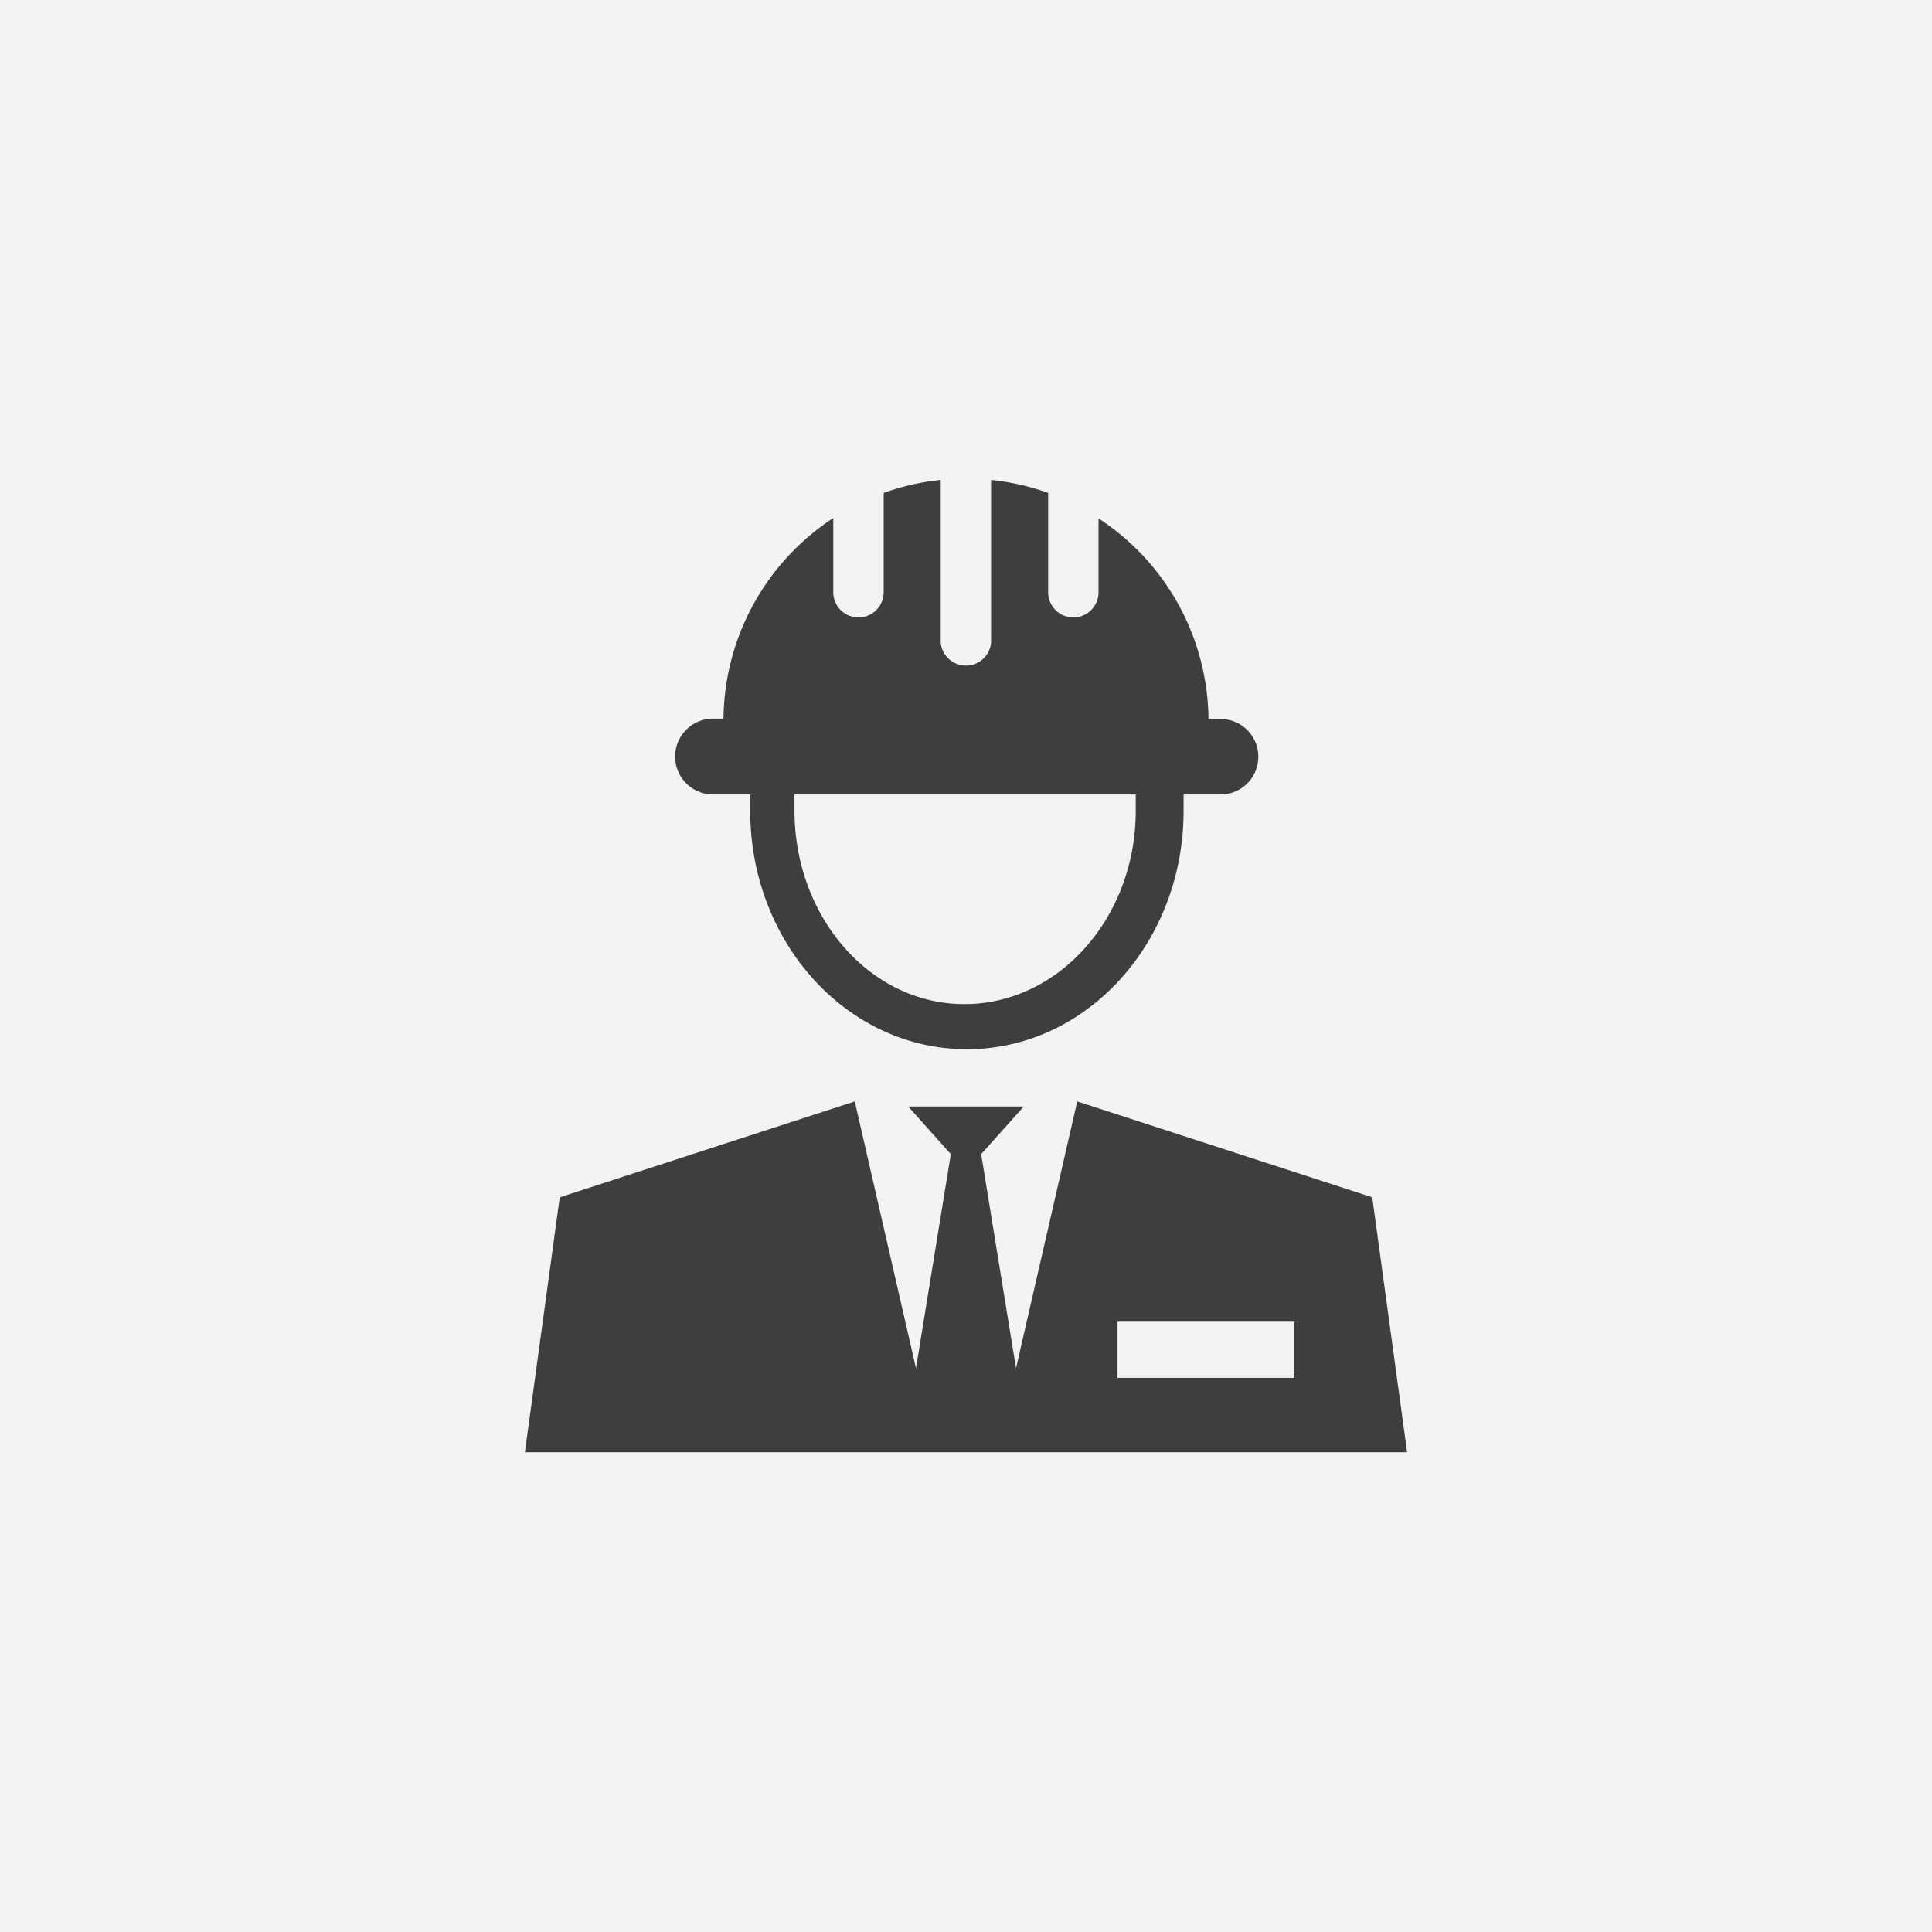 <svg id="Layer_1" data-name="Layer 1" xmlns="http://www.w3.org/2000/svg" viewBox="0 0 107 107"><defs><style>.cls-1{fill:#f3f3f3;}.cls-2{fill:#3f3e3e;}</style></defs><title>services_icon_auditing</title><rect class="cls-1" width="107" height="107"/><path class="cls-2" d="M76,66.31L59.66,61,56.27,75.78,54.34,63.92l0.76-.85,1.6-1.79H50.3l1.6,1.79,0.76,0.85L50.73,75.78,47.34,61,31,66.31,29.07,80.43H77.93Zm-4.31,10h-9.8V73.2h9.8v3.13Z"/><path class="cls-2" d="M39.49,44h2.06c0,0.3,0,.6,0,0.91,0,7.29,5.37,13.2,12,13.2s12-5.91,12-13.2c0-.3,0-0.61,0-0.91h2.05a2.09,2.09,0,1,0,0-4.18H66.93a13.42,13.42,0,0,0-6.09-11.11V32.8a1.39,1.39,0,0,1-2.79,0v-5.5a13.46,13.46,0,0,0-3.16-.72v9a1.4,1.4,0,0,1-2.79,0v-9a13.37,13.37,0,0,0-3.16.72v5.5a1.39,1.39,0,1,1-2.79,0V28.69A13.43,13.43,0,0,0,40.07,39.8H39.49A2.09,2.09,0,0,0,39.49,44ZM44,44h18.9c0,0.3,0,.6,0,0.91,0,5.9-4.26,10.7-9.49,10.7S44,50.78,44,44.88C44,44.58,44,44.28,44,44Z"/></svg>